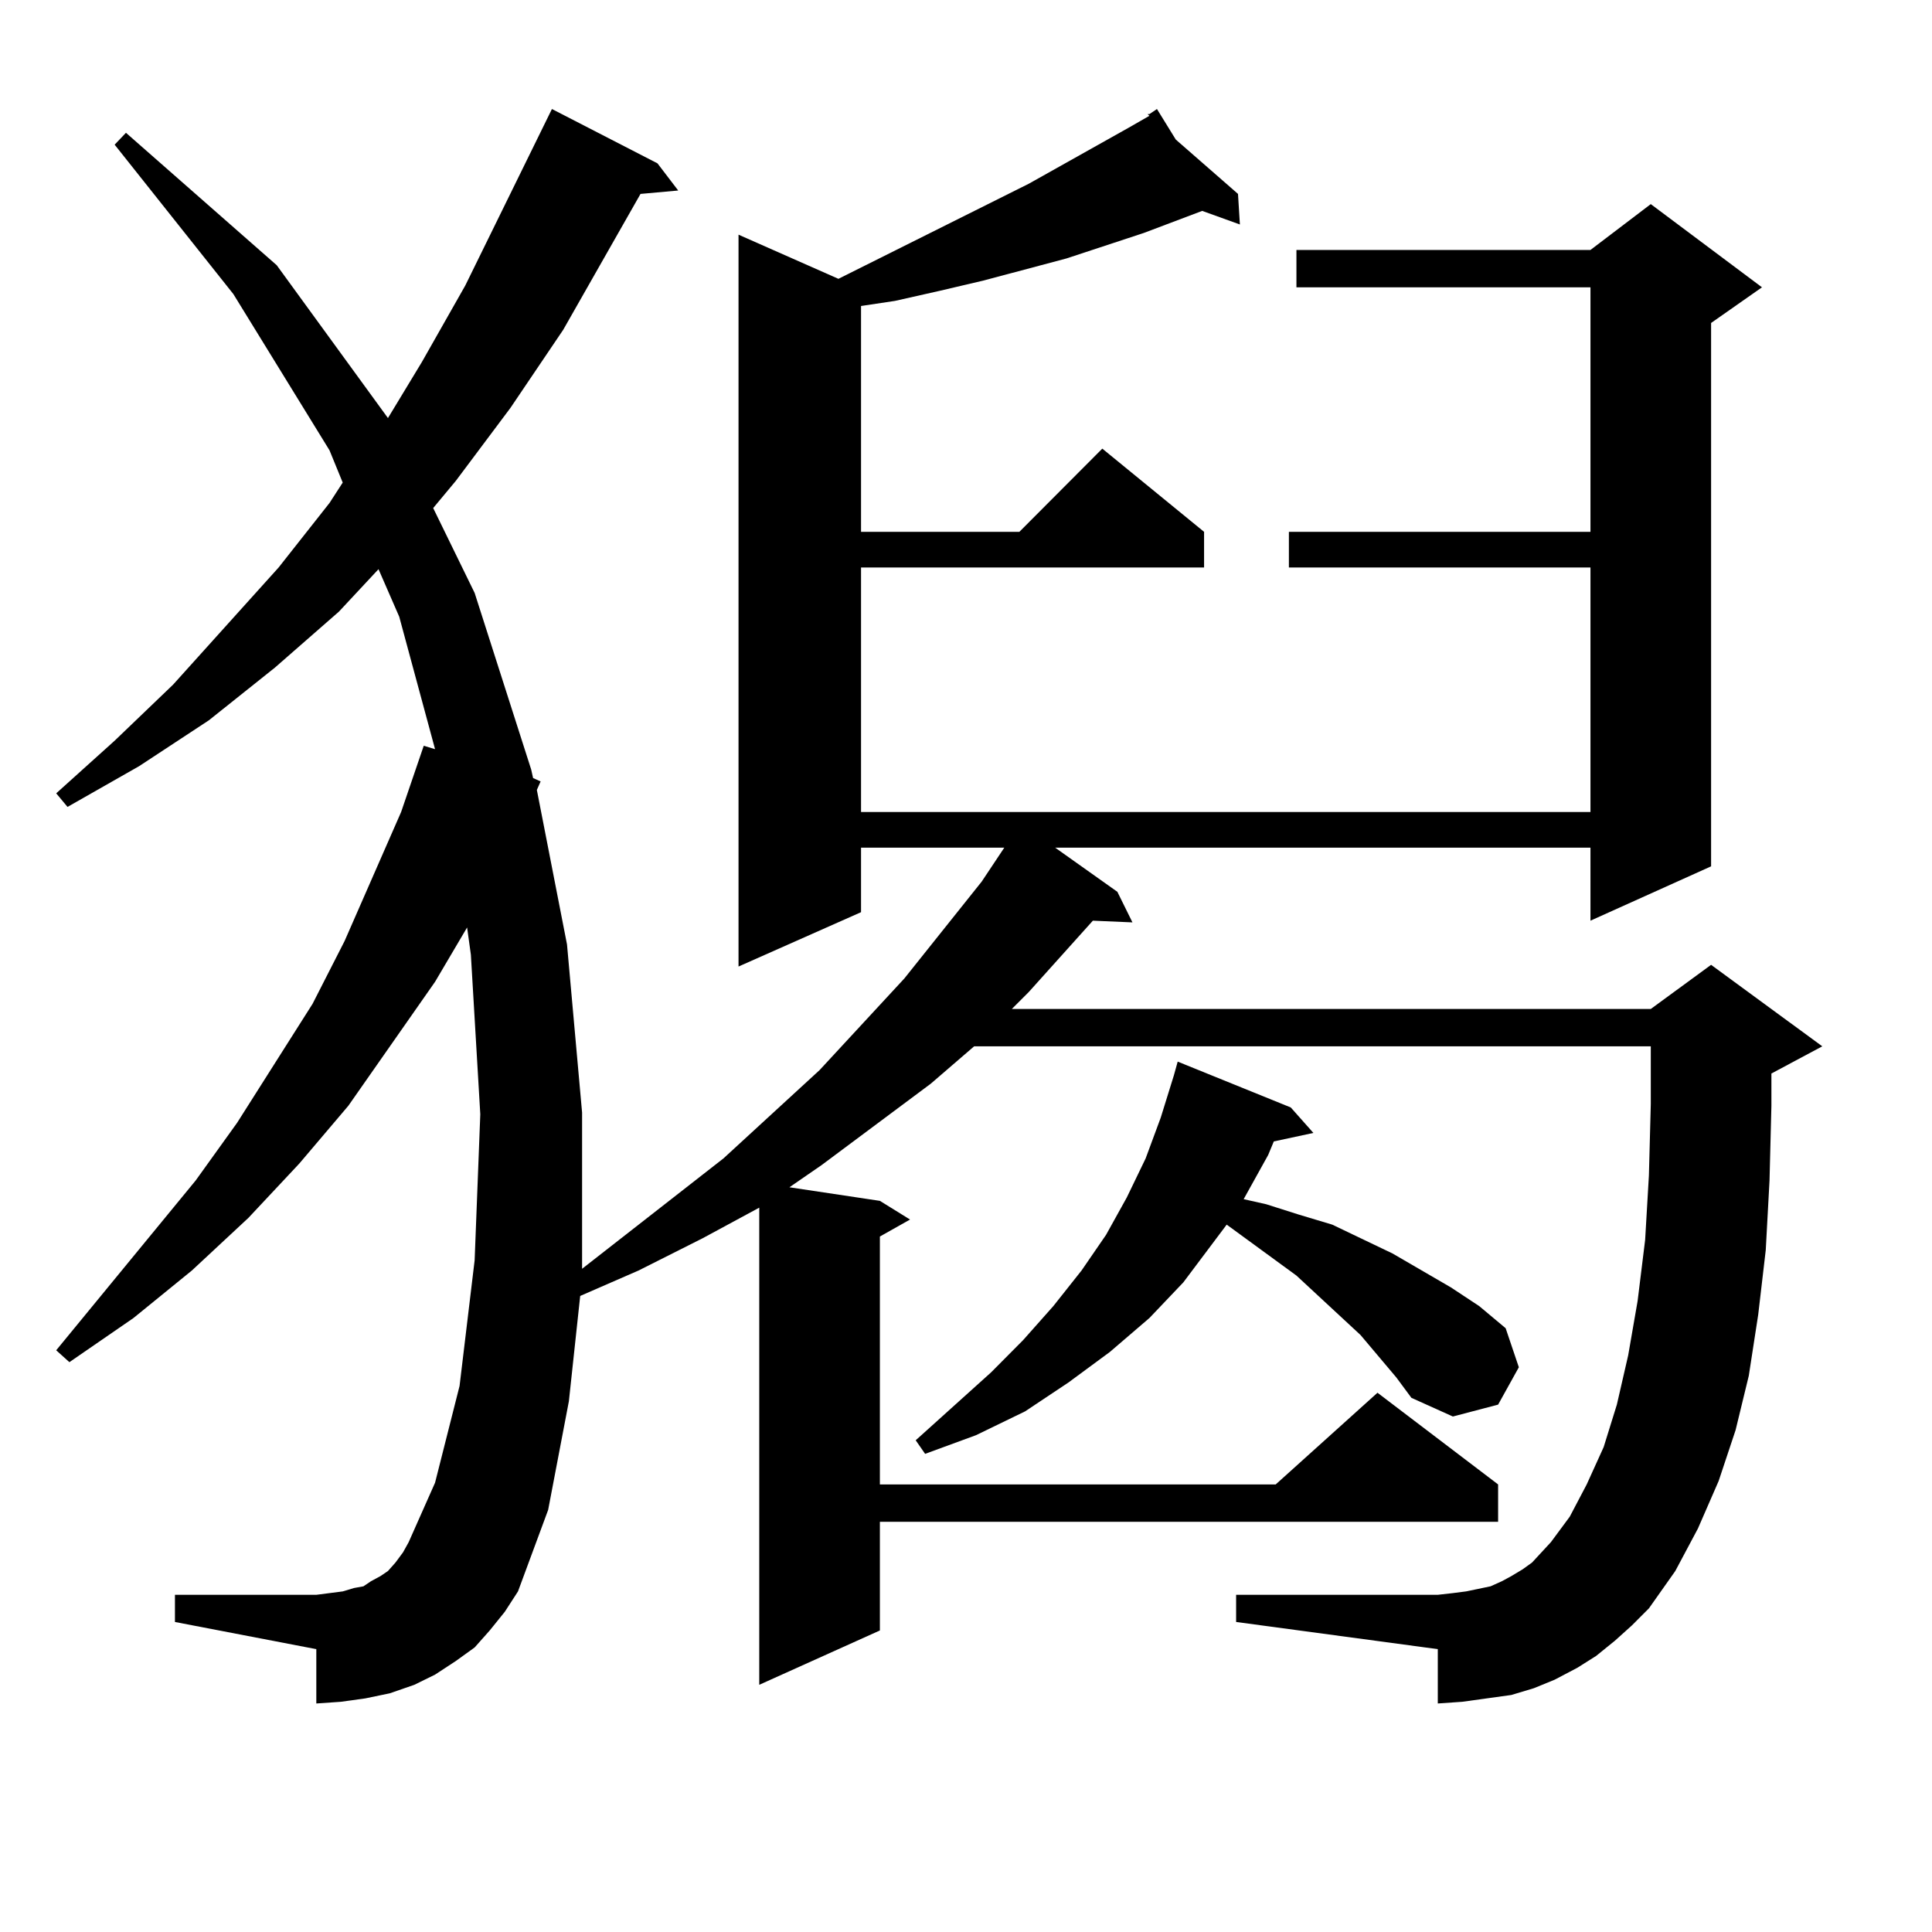 <?xml version="1.0" encoding="utf-8"?>
<!-- Generator: Adobe Illustrator 16.0.0, SVG Export Plug-In . SVG Version: 6.00 Build 0)  -->
<!DOCTYPE svg PUBLIC "-//W3C//DTD SVG 1.1//EN" "http://www.w3.org/Graphics/SVG/1.1/DTD/svg11.dtd">
<svg version="1.1" id="图层_1" xmlns="http://www.w3.org/2000/svg" xmlns:xlink="http://www.w3.org/1999/xlink" x="0px" y="0px"
	 width="1000px" height="1000px" viewBox="0 0 1000 1000" enable-background="new 0 0 1000 1000" xml:space="preserve">
<path d="M835.906,849.199l-9.756,7.91l-9.756,6.152l-11.707,6.152l-10.731,4.395l-11.707,3.516l-12.683,1.758l-12.683,1.758
	l-12.683,0.879v-28.125l-104.388-14.063v-14.063h104.388l7.805-0.879l6.829-0.879l12.683-2.637l5.854-2.637l4.878-2.637l5.854-3.516
	l4.878-3.516l9.756-10.547l9.756-13.184l8.78-16.699l8.78-19.336l6.829-21.973l5.854-25.488l4.878-28.125l3.902-31.641l1.951-33.398
	l0.976-36.914v-29.883H504.207l-22.438,19.336l-56.584,42.188L408.6,614.531l46.828,7.031l15.609,9.668l-15.609,8.789v128.32
	h204.873l52.682-47.461l62.438,47.461v19.336H455.428v56.25l-62.438,28.125V625.078l-29.268,15.82l-33.17,16.699l-30.243,13.184
	l-5.854,54.492l-10.731,56.25l-15.609,42.188l-6.829,10.547l-7.805,9.668l-7.805,8.789l-9.756,7.031l-10.731,7.031l-10.731,5.273
	l-12.683,4.395l-12.683,2.637l-12.683,1.758l-12.683,0.879v-28.125l-73.169-14.063v-14.063h73.169l6.829-0.879l6.829-0.879
	l5.854-1.758l4.878-0.879l3.902-2.637l4.878-2.637l3.902-2.637l3.902-4.395l3.902-5.273l2.927-5.273l13.658-30.762l12.683-50.098
	l7.805-65.039l2.927-75.586l-4.878-82.617l-1.951-14.063l-16.585,28.125l-44.877,64.16l-25.365,29.883l-26.341,28.125
	l-29.268,27.246l-30.243,24.609l-33.17,22.852l-6.829-6.152l72.193-87.891l21.463-29.883l39.023-61.523l16.585-32.52l29.268-66.797
	l11.707-34.277l5.854,1.758l-18.536-68.555l-10.731-24.609l-20.487,21.973l-33.17,29.004l-34.146,27.246l-36.097,23.73
	L34.95,417.656l-5.854-7.031l30.243-27.246l30.243-29.004l54.633-60.645l26.341-33.398l6.829-10.547l-6.829-16.699l-49.755-80.859
	L59.34,74.883l5.854-6.152l78.047,68.555l57.56,79.102l17.561-29.004l22.438-39.551l44.877-91.406l54.633,28.125l10.731,14.063
	l-19.512,1.758l-39.999,70.313l-27.316,40.43l-28.292,37.793l-11.707,14.063l21.463,43.945l29.268,91.406l0.976,4.395l3.902,1.758
	l-1.951,4.395l15.609,79.98l7.805,87.012v79.98v0.879l73.169-57.129l49.755-45.703l43.901-47.461l39.999-50.098l11.707-17.578
	h-74.145v33.398l-63.413,28.125V121.465l51.706,22.852l98.534-49.219l51.706-29.004l10.731-6.152l-0.976-0.879h0.976l3.902-2.637
	l9.756,15.82l32.194,28.125l0.976,15.82l-19.512-7.031l-30.243,11.426l-39.999,13.184l-42.926,11.426l-22.438,5.273l-23.414,5.273
	l-17.561,2.637v116.895h81.949l42.926-43.066l52.682,43.066v18.457H445.672v126.563h377.552V293.73H667.13v-18.457h156.094V148.711
	H671.032v-19.336h152.191l31.219-23.73l57.56,43.066l-26.341,18.457v281.25l-62.438,28.125V438.75H546.157l32.194,22.852
	l7.805,15.82l-20.487-0.879l-33.17,36.914l-8.78,8.789h330.724l31.219-22.852l57.56,42.188l-26.341,14.063v16.699l-0.976,38.672
	l-1.951,36.035l-3.902,33.398l-4.878,31.641l-6.829,28.125l-8.78,26.367l-10.731,24.609l-11.707,21.973L853.467,832.5l-8.78,8.789
	L835.906,849.199z M722.738,712.969l-18.536-21.973l-33.17-30.762l-36.097-26.367l-22.438,29.883l-17.561,18.457l-20.487,17.578
	l-21.463,15.82l-22.438,14.941l-25.365,12.305l-26.341,9.668l-4.878-7.031l39.023-35.156l16.585-16.699l15.609-17.578l14.634-18.457
	l12.683-18.457l10.731-19.336l9.756-20.215l7.805-21.094l6.829-21.973l1.951-7.031l58.535,23.73l11.707,13.184l-20.487,4.395
	l-2.927,7.031l-12.683,22.852l11.707,2.637l16.585,5.273l17.561,5.273l31.219,14.941l30.243,17.578l14.634,9.668l13.658,11.426
	l6.829,20.215l-10.731,19.336l-23.414,6.152l-21.463-9.668L722.738,712.969z"/>
</svg>
